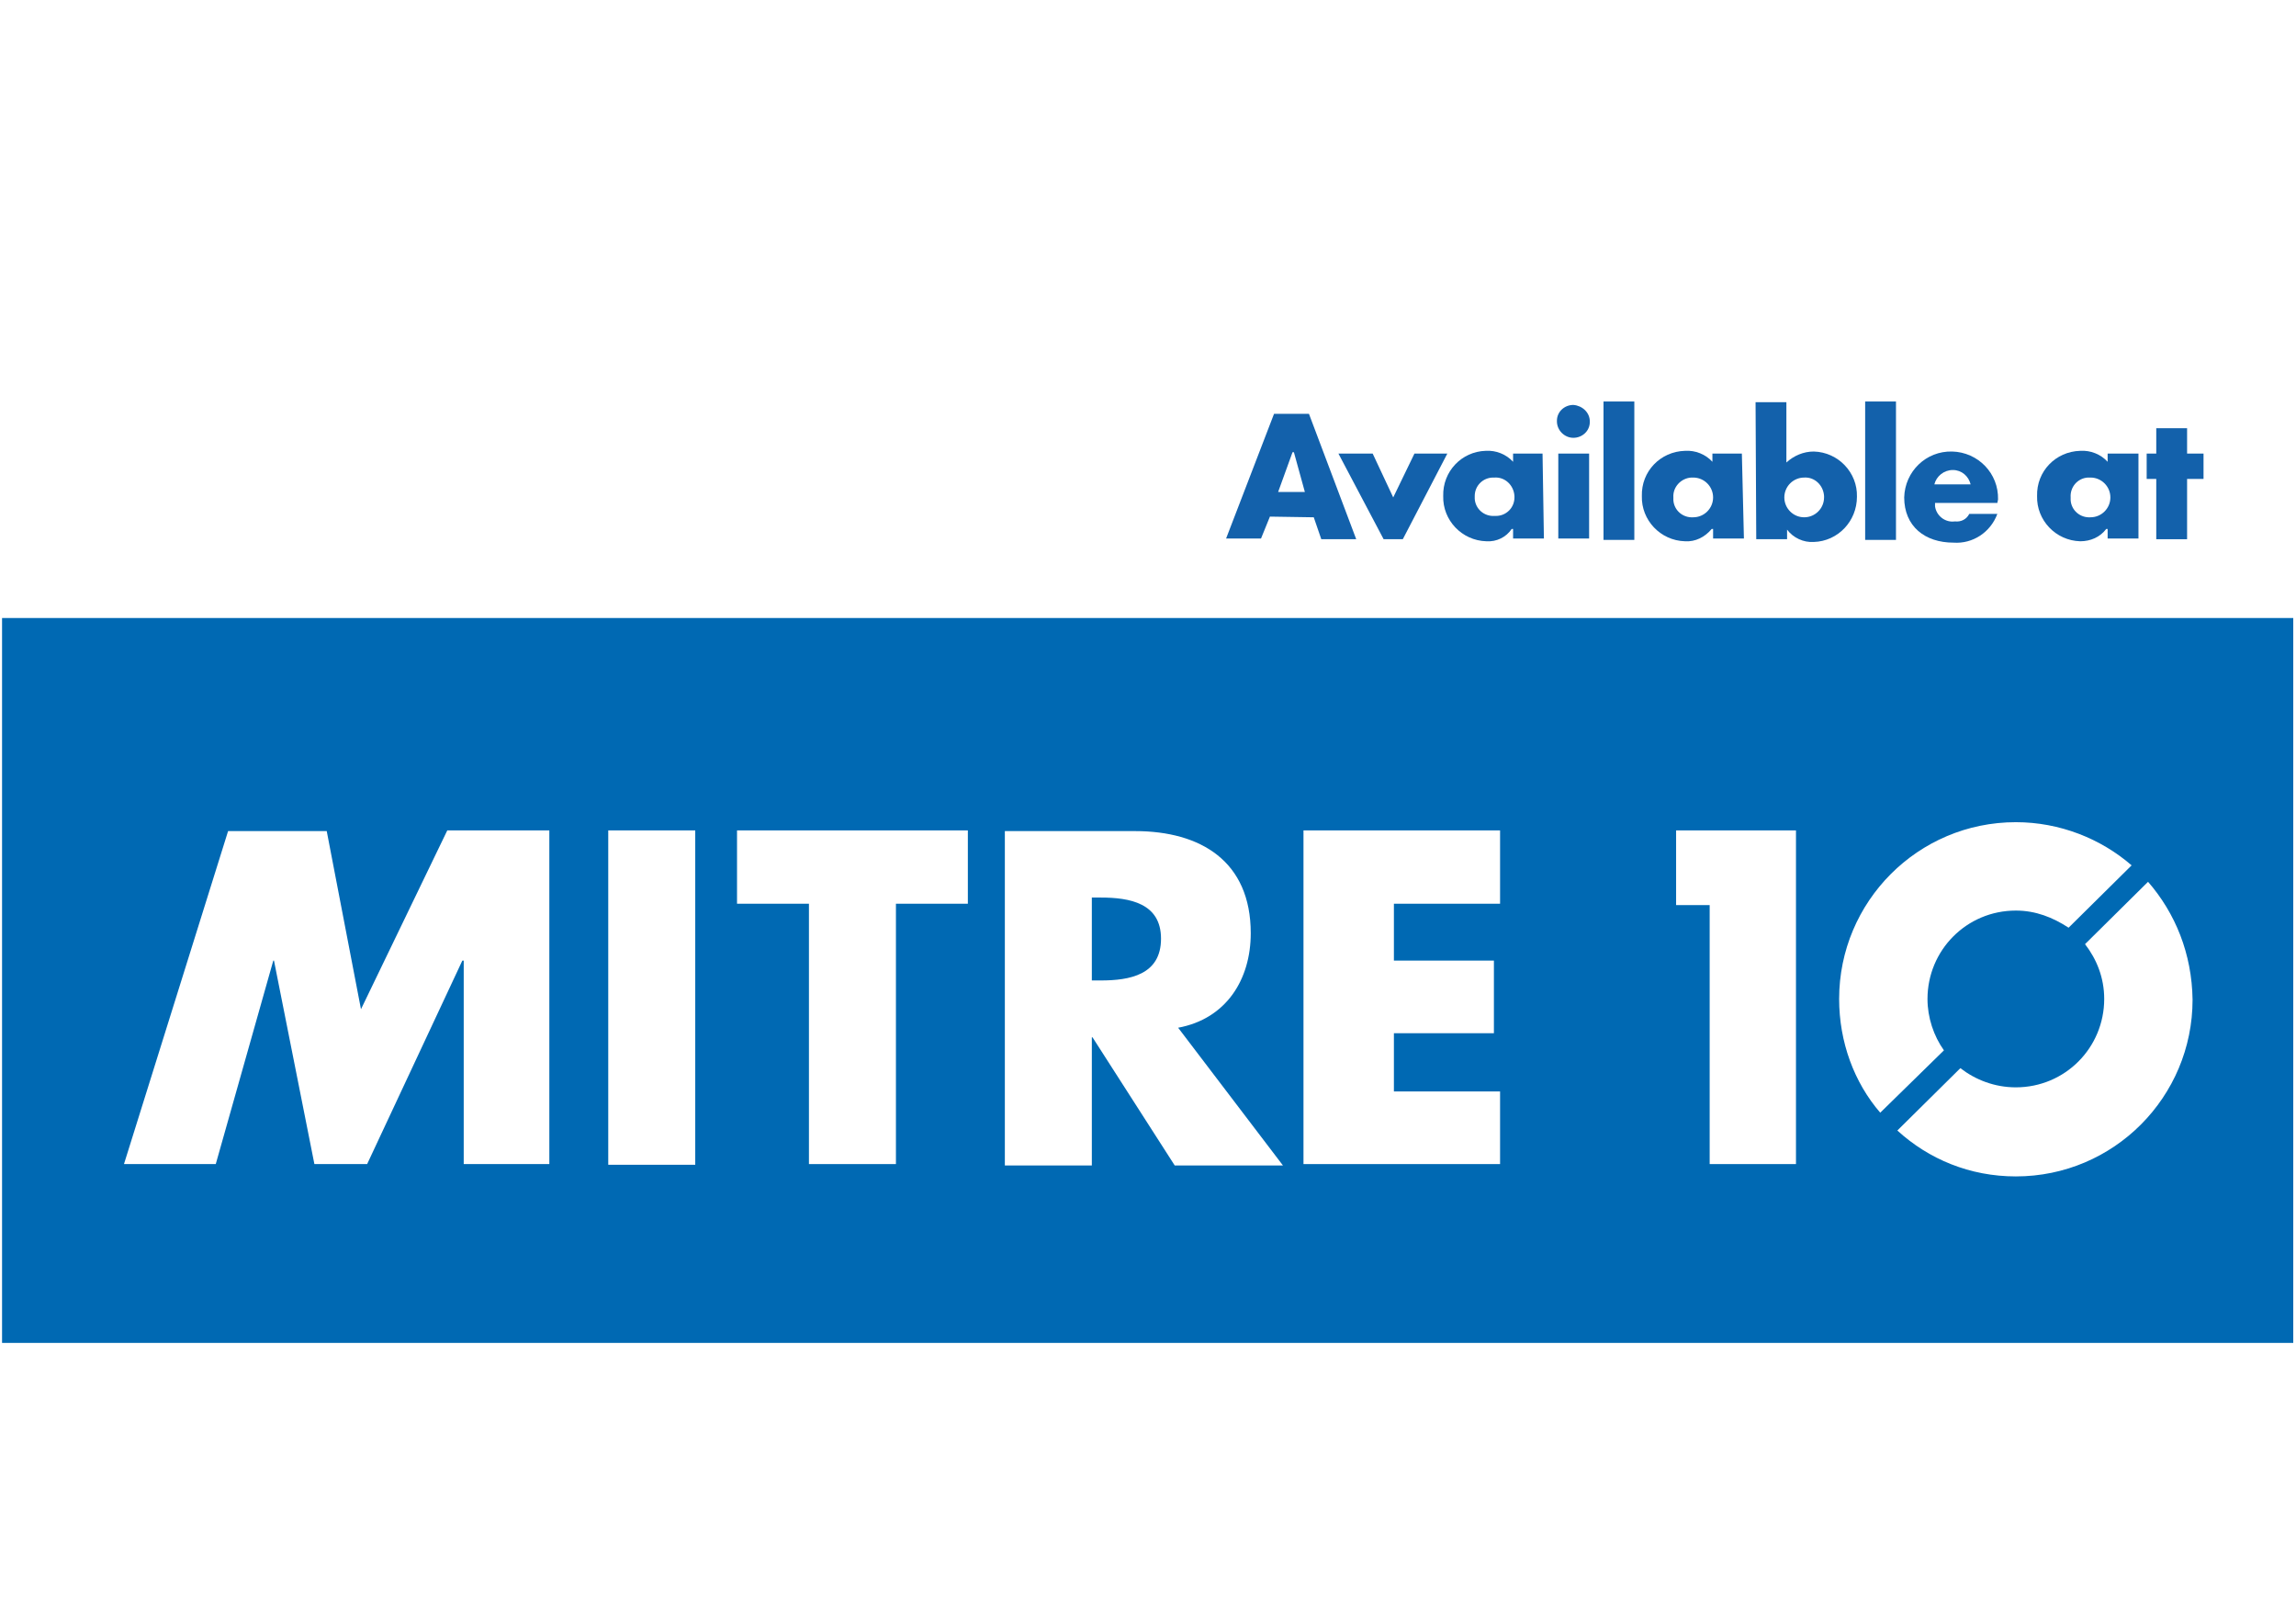 <?xml version="1.0" encoding="utf-8"?>
<!-- Generator: Adobe Illustrator 27.4.0, SVG Export Plug-In . SVG Version: 6.00 Build 0)  -->
<svg version="1.1" id="Layer_1" xmlns="http://www.w3.org/2000/svg" xmlns:xlink="http://www.w3.org/1999/xlink" x="0px" y="0px"
	 viewBox="0 0 335.2 235.7" style="enable-background:new 0 0 335.2 235.7;" xml:space="preserve">
<style type="text/css">
	.st0{fill:#FFFFFF;}
	.st1{fill:#1361AB;}
	.st2{fill:#0069B3;}
</style>
<rect class="st0" width="335.2" height="235.7"/>
<g>
	<path class="st1" d="M191.8,75.5l1.1,3.2h5.1l-6.9-18.3h-5.1L179,78.6h5.1l1.3-3.2L191.8,75.5z M190.5,71.8h-3.9l2.1-5.8h0.2
		L190.5,71.8z"/>
	<polygon class="st1" points="200.4,66.2 195.4,66.2 202,78.7 204.8,78.7 211.3,66.2 206.5,66.2 203.4,72.6 	"/>
	<path class="st1" d="M218.2,69.7c1.5-0.1,2.8,1.1,2.9,2.7l0,0v0.2c0,1.5-1.2,2.7-2.7,2.7c0,0,0,0,0,0h-0.2c-1.5,0.1-2.8-1-2.9-2.5
		c0-0.1,0-0.3,0-0.4c0-1.5,1.2-2.7,2.7-2.7H218.2 M225.2,66.2h-4.3v1.2c-1-1.1-2.5-1.7-4-1.6c-3.5,0.1-6.3,3-6.2,6.6l0,0
		c-0.1,3.5,2.7,6.5,6.3,6.6c0,0,0,0,0,0l0,0c1.5,0.1,2.9-0.6,3.7-1.8h0.2v1.4h4.5L225.2,66.2z"/>
	<path class="st1" d="M232,66.2h-4.5v12.4h4.5V66.2z M229.7,59.1c-1.3,0-2.4,1-2.4,2.3l0,0v0.1c0,1.3,1.1,2.4,2.4,2.4
		c1.3,0,2.4-1,2.4-2.3l0,0v-0.1C232.1,60.2,231,59.2,229.7,59.1"/>
	<rect x="234.1" y="58.6" class="st1" width="4.5" height="20.2"/>
	<path class="st1" d="M247.2,69.7c1.6,0,2.9,1.3,2.9,2.9c0,1.6-1.3,2.9-2.9,2.9c0,0,0,0,0,0l0,0c-1.5,0.1-2.8-1-2.9-2.5
		c0-0.1,0-0.3,0-0.4c-0.1-1.5,1.1-2.8,2.6-2.9c0,0,0,0,0,0H247.2 M254.3,66.2H250v1.2c-1-1.1-2.5-1.7-4-1.6c-3.6,0.1-6.4,3-6.3,6.6
		c0,0,0,0,0,0l0,0c-0.1,3.5,2.7,6.5,6.3,6.6l0,0c1.5,0.1,2.9-0.6,3.9-1.8h0.2v1.4h4.5L254.3,66.2z"/>
	<path class="st1" d="M256.4,78.7h4.5v-1.4l0,0c0.9,1.2,2.4,1.9,3.9,1.8c3.5-0.1,6.3-3,6.3-6.6c0,0,0,0,0,0l0,0
		c0.1-3.5-2.7-6.5-6.3-6.6c0,0,0,0,0,0l0,0c-1.5,0-2.9,0.6-4,1.6v-8.8h-4.5L256.4,78.7z M263.4,69.7c1.5-0.1,2.8,1.1,2.9,2.7l0,0
		v0.2c0,1.6-1.3,2.9-2.9,2.9s-2.9-1.3-2.9-2.9c0,0,0,0,0,0l0,0C260.5,71,261.8,69.7,263.4,69.7L263.4,69.7"/>
	<rect x="272.3" y="58.6" class="st1" width="4.5" height="20.2"/>
	<path class="st1" d="M282.4,70.7c0.3-1.2,1.4-2.1,2.7-2.1c1.3,0,2.3,0.9,2.6,2.1H282.4z M291.7,72.9c0.1-3.8-2.9-6.9-6.7-7
		c-3.8-0.1-6.9,2.9-7,6.7l0,0l0,0c0,4.2,3,6.6,7.2,6.6c2.8,0.2,5.4-1.5,6.4-4.2h-4.1c-0.4,0.8-1.2,1.2-2.1,1.1
		c-1.4,0.2-2.7-0.8-2.9-2.2c0,0,0,0,0,0l0,0c0-0.2,0-0.3,0-0.5h9.1L291.7,72.9L291.7,72.9z"/>
	<path class="st1" d="M305.2,69.7c1.6,0,2.9,1.3,2.9,2.9c0,1.6-1.3,2.9-2.9,2.9c0,0,0,0,0,0l0,0c-1.5,0.1-2.8-1-2.9-2.5
		c0-0.1,0-0.3,0-0.4c-0.1-1.5,1-2.8,2.5-2.9c0,0,0,0,0,0C304.9,69.7,305,69.7,305.2,69.7 M312.2,66.2h-4.5v1.2c-1-1.1-2.5-1.7-4-1.6
		c-3.6,0.1-6.4,3-6.3,6.6c0,0,0,0,0,0l0,0c-0.1,3.5,2.7,6.5,6.3,6.6l0,0c1.5,0,2.9-0.6,3.8-1.8h0.2v1.4h4.5L312.2,66.2z"/>
	<polygon class="st1" points="314.8,62.5 314.8,66.2 313.4,66.2 313.4,69.9 314.8,69.9 314.8,78.7 319.3,78.7 319.3,69.9 
		321.7,69.9 321.7,66.2 319.3,66.2 319.3,62.5 	"/>
	<rect x="0.3" y="90.2" class="st2" width="334.5" height="105.8"/>
	<g>
		<polygon class="st0" points="33.3,121.3 47.7,121.3 52.7,147.3 65.3,121.2 80.2,121.2 80.2,169.9 67.7,169.9 67.7,140.2 
			67.5,140.2 53.6,169.9 45.9,169.9 40,140.2 39.9,140.2 31.5,169.9 18.1,169.9 		"/>
		<rect x="88.8" y="121.2" class="st0" width="12.7" height="48.8"/>
		<polygon class="st0" points="130.8,169.9 118.1,169.9 118.1,131.9 107.6,131.9 107.6,121.2 141.3,121.2 141.3,131.9 130.8,131.9 
					"/>
		<polygon class="st0" points="203.5,131.9 203.5,140.2 218.1,140.2 218.1,150.8 203.5,150.8 203.5,159.3 219,159.3 219,169.9 
			190.3,169.9 190.3,121.2 219,121.2 219,131.9 		"/>
		<polygon class="st0" points="244.7,132.1 244.7,121.2 262.2,121.2 262.2,169.9 249.6,169.9 249.6,132.1 		"/>
		<g>
			<path class="st0" d="M283.8,153.3c-1.5-2.1-2.4-4.8-2.4-7.5c0-7.1,5.7-12.9,12.9-12.9c2.9,0,5.4,1,7.7,2.5l9.2-9.1
				c-4.5-3.9-10.5-6.3-16.9-6.3c-14.3,0-25.8,11.6-25.8,25.8c0,6.3,2.2,12.2,6,16.6L283.8,153.3z"/>
			<path class="st0" d="M313.6,128.7l-9.2,9.1c1.7,2.2,2.8,4.9,2.8,8c0,7.1-5.7,12.9-12.9,12.9c-3.1,0-5.9-1.1-8.1-2.8l-9.2,9.1
				c4.6,4.2,10.6,6.7,17.3,6.7c14.3,0,25.8-11.6,25.8-25.8C320,139.2,317.6,133.3,313.6,128.7"/>
			<path class="st0" d="M160.7,143.1h-1.3V131h1.3c4.2,0,8.8,0.8,8.8,6C169.5,142.3,164.9,143.1,160.7,143.1 M172,150
				c7-1.3,10.6-7,10.6-13.8c0-10.5-7.3-14.9-16.9-14.9h-19v48.8h12.7v-18.7h0.1l12,18.7h15.8L172,150z"/>
		</g>
	</g>
</g>
</svg>
